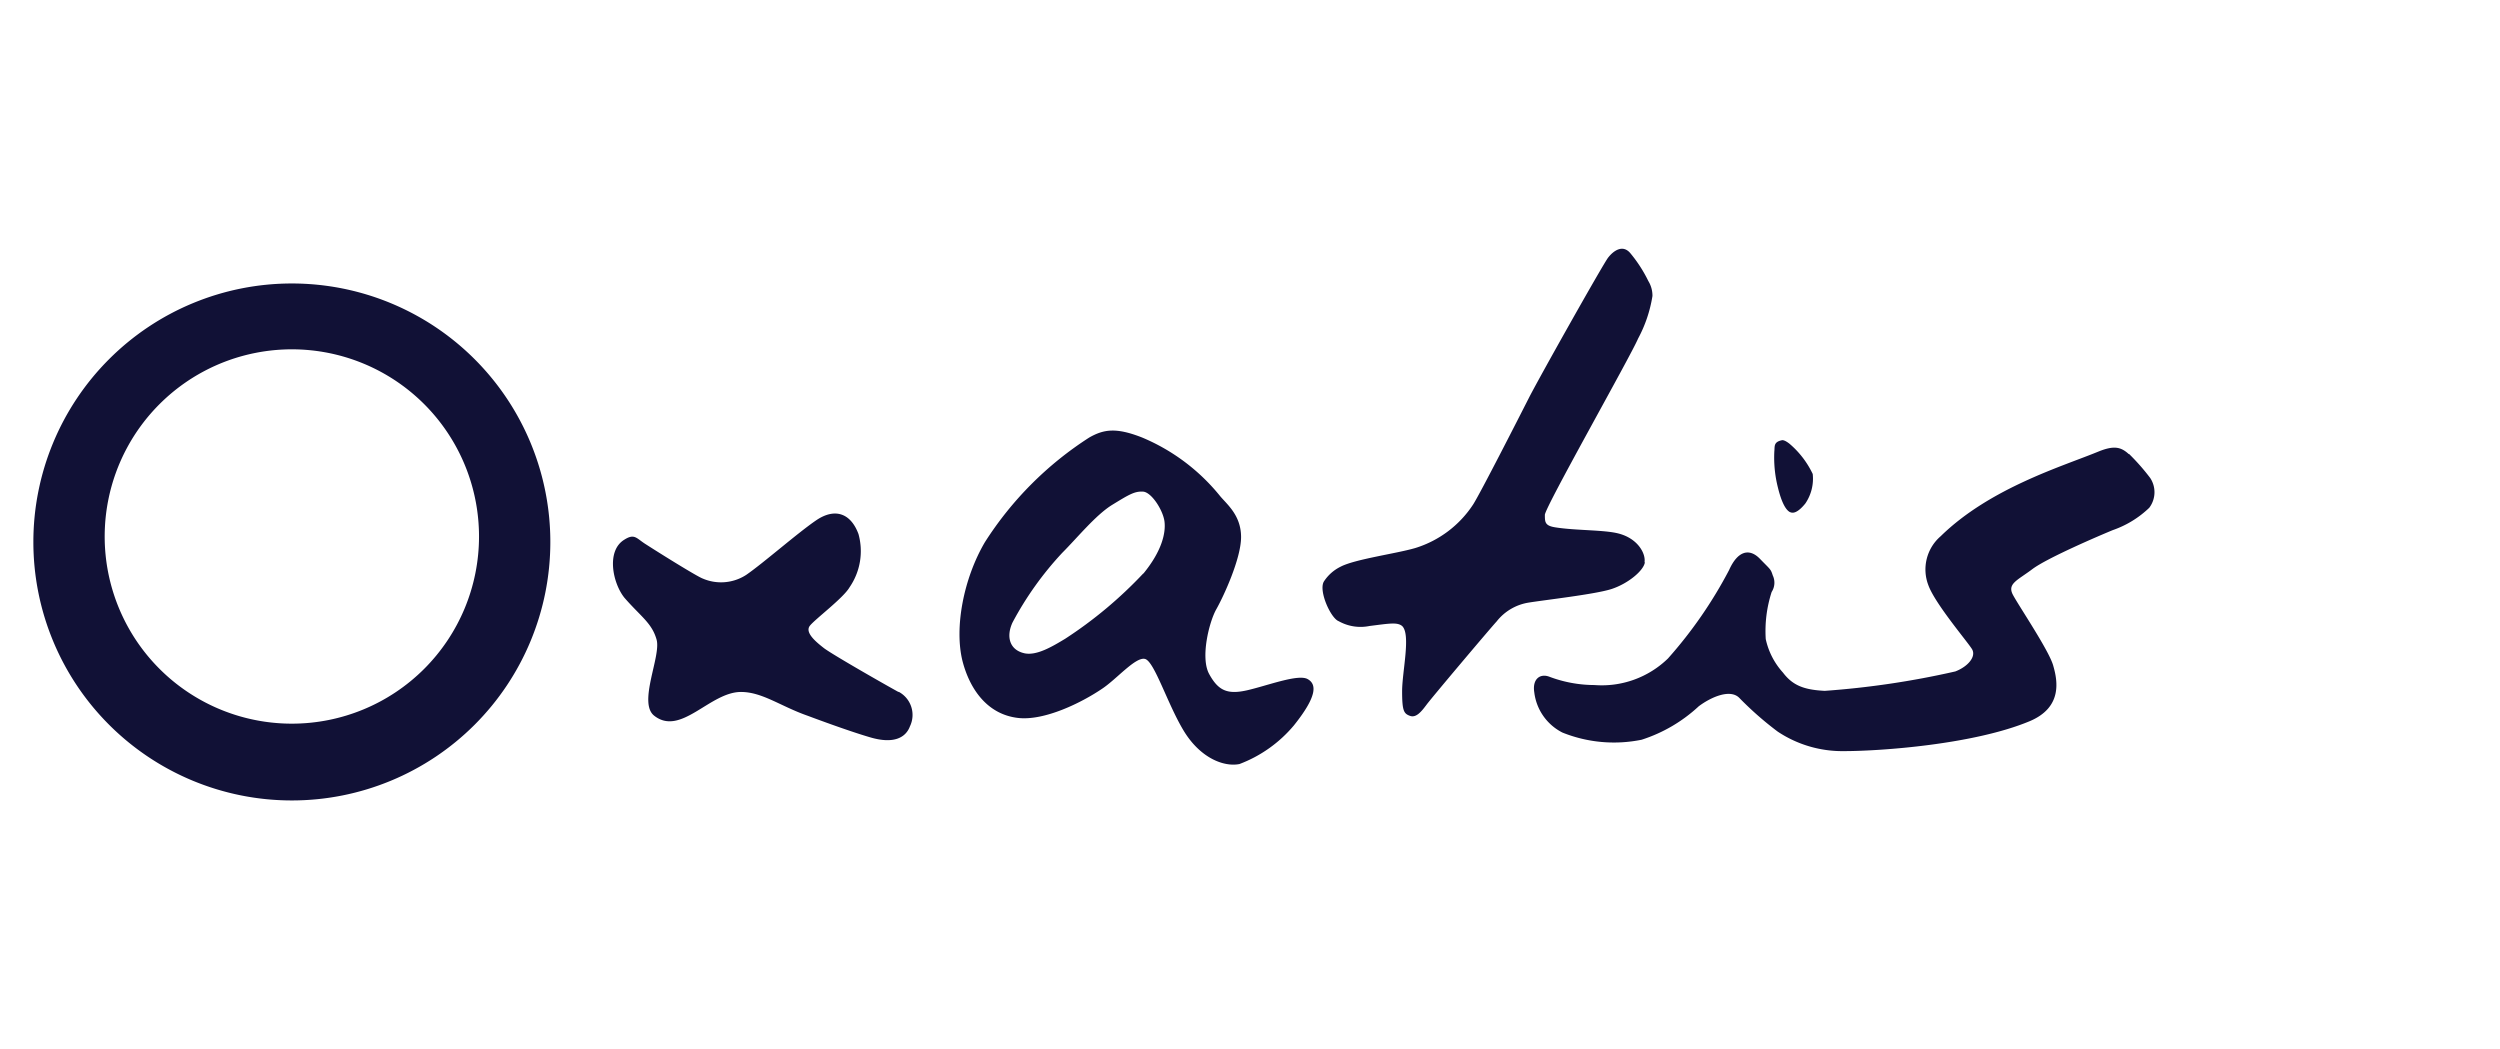 <?xml version="1.0" encoding="UTF-8"?>
<svg xmlns="http://www.w3.org/2000/svg" id="brand" viewBox="0 0 224 94">
  <defs>
    <style>.cls-1{fill:#111136;}</style>
  </defs>
  <path id="oxatis" class="cls-1" d="M190.73,40.68c-.7-.64-1.33-.78-2.71-.22-3.23,1.33-9.71,3.26-14.13,7.58a3.93,3.93,0,0,0-1.11,4.39c.59,1.65,3.51,5.07,3.91,5.73s-.35,1.56-1.49,2a77.27,77.27,0,0,1-11.7,1.74c-1.87-.09-2.88-.49-3.75-1.64a6.52,6.52,0,0,1-1.54-3,11.41,11.41,0,0,1,.53-4.22,1.52,1.52,0,0,0,.1-1.48c-.19-.59-.19-.5-1.15-1.49s-2-.7-2.76,1A39.45,39.45,0,0,1,149.45,59a8.51,8.51,0,0,1-6.59,2.38,11.54,11.54,0,0,1-4.05-.75c-.84-.31-1.52.23-1.34,1.39A4.66,4.66,0,0,0,140,65.64a12.4,12.4,0,0,0,7.09.64,13.62,13.62,0,0,0,5.12-3c1.14-.85,2.85-1.58,3.65-.73a29.48,29.48,0,0,0,3.42,3,10.44,10.44,0,0,0,5.94,1.75c3.25,0,11.65-.59,16.66-2.69,2.94-1.25,2.48-3.63,2.08-5s-3.07-5.31-3.6-6.31.39-1.29,1.73-2.3,6-3,7.21-3.5a8.94,8.94,0,0,0,3.27-2,2.31,2.31,0,0,0,.09-2.67,19.35,19.35,0,0,0-1.89-2.15Zm-30.32,5.21c.28.14.72,0,1.35-.78a3.94,3.94,0,0,0,.66-2.64,8.13,8.13,0,0,0-2.08-2.71c-.52-.41-.7-.31-.7-.31-.75.16-.61.57-.66,1a10.91,10.91,0,0,0,.31,3.19c.32,1.32.7,2.07,1.12,2.26Zm-13.06,4.48c.12-.75-.58-2.12-2.34-2.57-1.28-.33-3.79-.26-5.59-.54-1-.14-1-.47-1-1.13s7.67-14.18,8.35-15.79a12,12,0,0,0,1.29-3.82,2.52,2.52,0,0,0-.37-1.34,12.36,12.36,0,0,0-1.6-2.48c-.7-.85-1.54-.21-2,.38S137.9,33.86,137,35.63s-4.36,8.56-5,9.56a9.56,9.56,0,0,1-5.18,3.91c-1.68.5-5.43,1-6.71,1.68a3.74,3.74,0,0,0-1.5,1.34c-.47.85.63,3.28,1.34,3.54a4,4,0,0,0,2.75.43c1.76-.22,2.49-.36,2.93,0,.8.75,0,4.08,0,5.85s.16,2,.7,2.2,1-.34,1.49-1,5.69-6.82,6.28-7.46A4.56,4.56,0,0,1,136.92,54c1.54-.25,6-.75,7.46-1.22s2.88-1.63,3-2.39ZM117.17,60.85c-.84-.49-3.63.59-5.43,1s-2.6,0-3.4-1.46,0-4.67.64-5.8,2.22-4.53,2.22-6.47-1.26-2.93-1.87-3.66a17.81,17.81,0,0,0-7-5.26c-2.34-.92-3.44-.73-4.73,0a30.82,30.82,0,0,0-9.36,9.39c-1.92,3.28-2.74,7.67-2,10.64.64,2.48,2.2,4.79,5,5.1,2.34.26,5.64-1.35,7.51-2.62,1.29-.85,3-2.88,3.84-2.67s2,4,3.46,6.42,3.56,3.28,5,3A11.8,11.8,0,0,0,115.93,65c2.06-2.57,2.08-3.68,1.24-4.15Zm-14.74-9.46a38,38,0,0,1-7,5.85c-1.18.71-2.53,1.51-3.61,1.3-1.38-.29-1.68-1.51-1.1-2.76a29.26,29.26,0,0,1,4.47-6.26c1.34-1.34,3-3.39,4.47-4.29s2-1.23,2.76-1.18,1.8,1.68,1.92,2.69-.23,2.62-1.89,4.65ZM80.5,62c-1.38-.76-6-3.4-6.69-3.94s-1.73-1.39-1.24-2,3-2.48,3.55-3.44a5.71,5.71,0,0,0,.8-4.77c-.7-1.89-2.13-2.36-3.79-1.23s-4.73,3.83-6.27,4.89a4.14,4.14,0,0,1-3.89.33c-.53-.19-4-2.36-5.1-3.07-.84-.52-1-1-1.92-.42-1.66,1-1.05,3.91,0,5.21,1.48,1.7,2.46,2.26,2.88,3.75s-1.69,5.67-.21,6.82C61,66,63.61,62,66.39,62c1.92,0,3.56,1.29,6,2.14,0,0,3.55,1.34,5.63,1.94s3.14,0,3.51-1a2.35,2.35,0,0,0-1-3.09ZM26.15,25.4A23.16,23.16,0,1,0,49.31,48.56,23.16,23.16,0,0,0,26.15,25.4Zm0,39.44A16.77,16.77,0,1,1,42.92,48.08,16.77,16.77,0,0,1,26.15,64.84Z"></path>
</svg>

